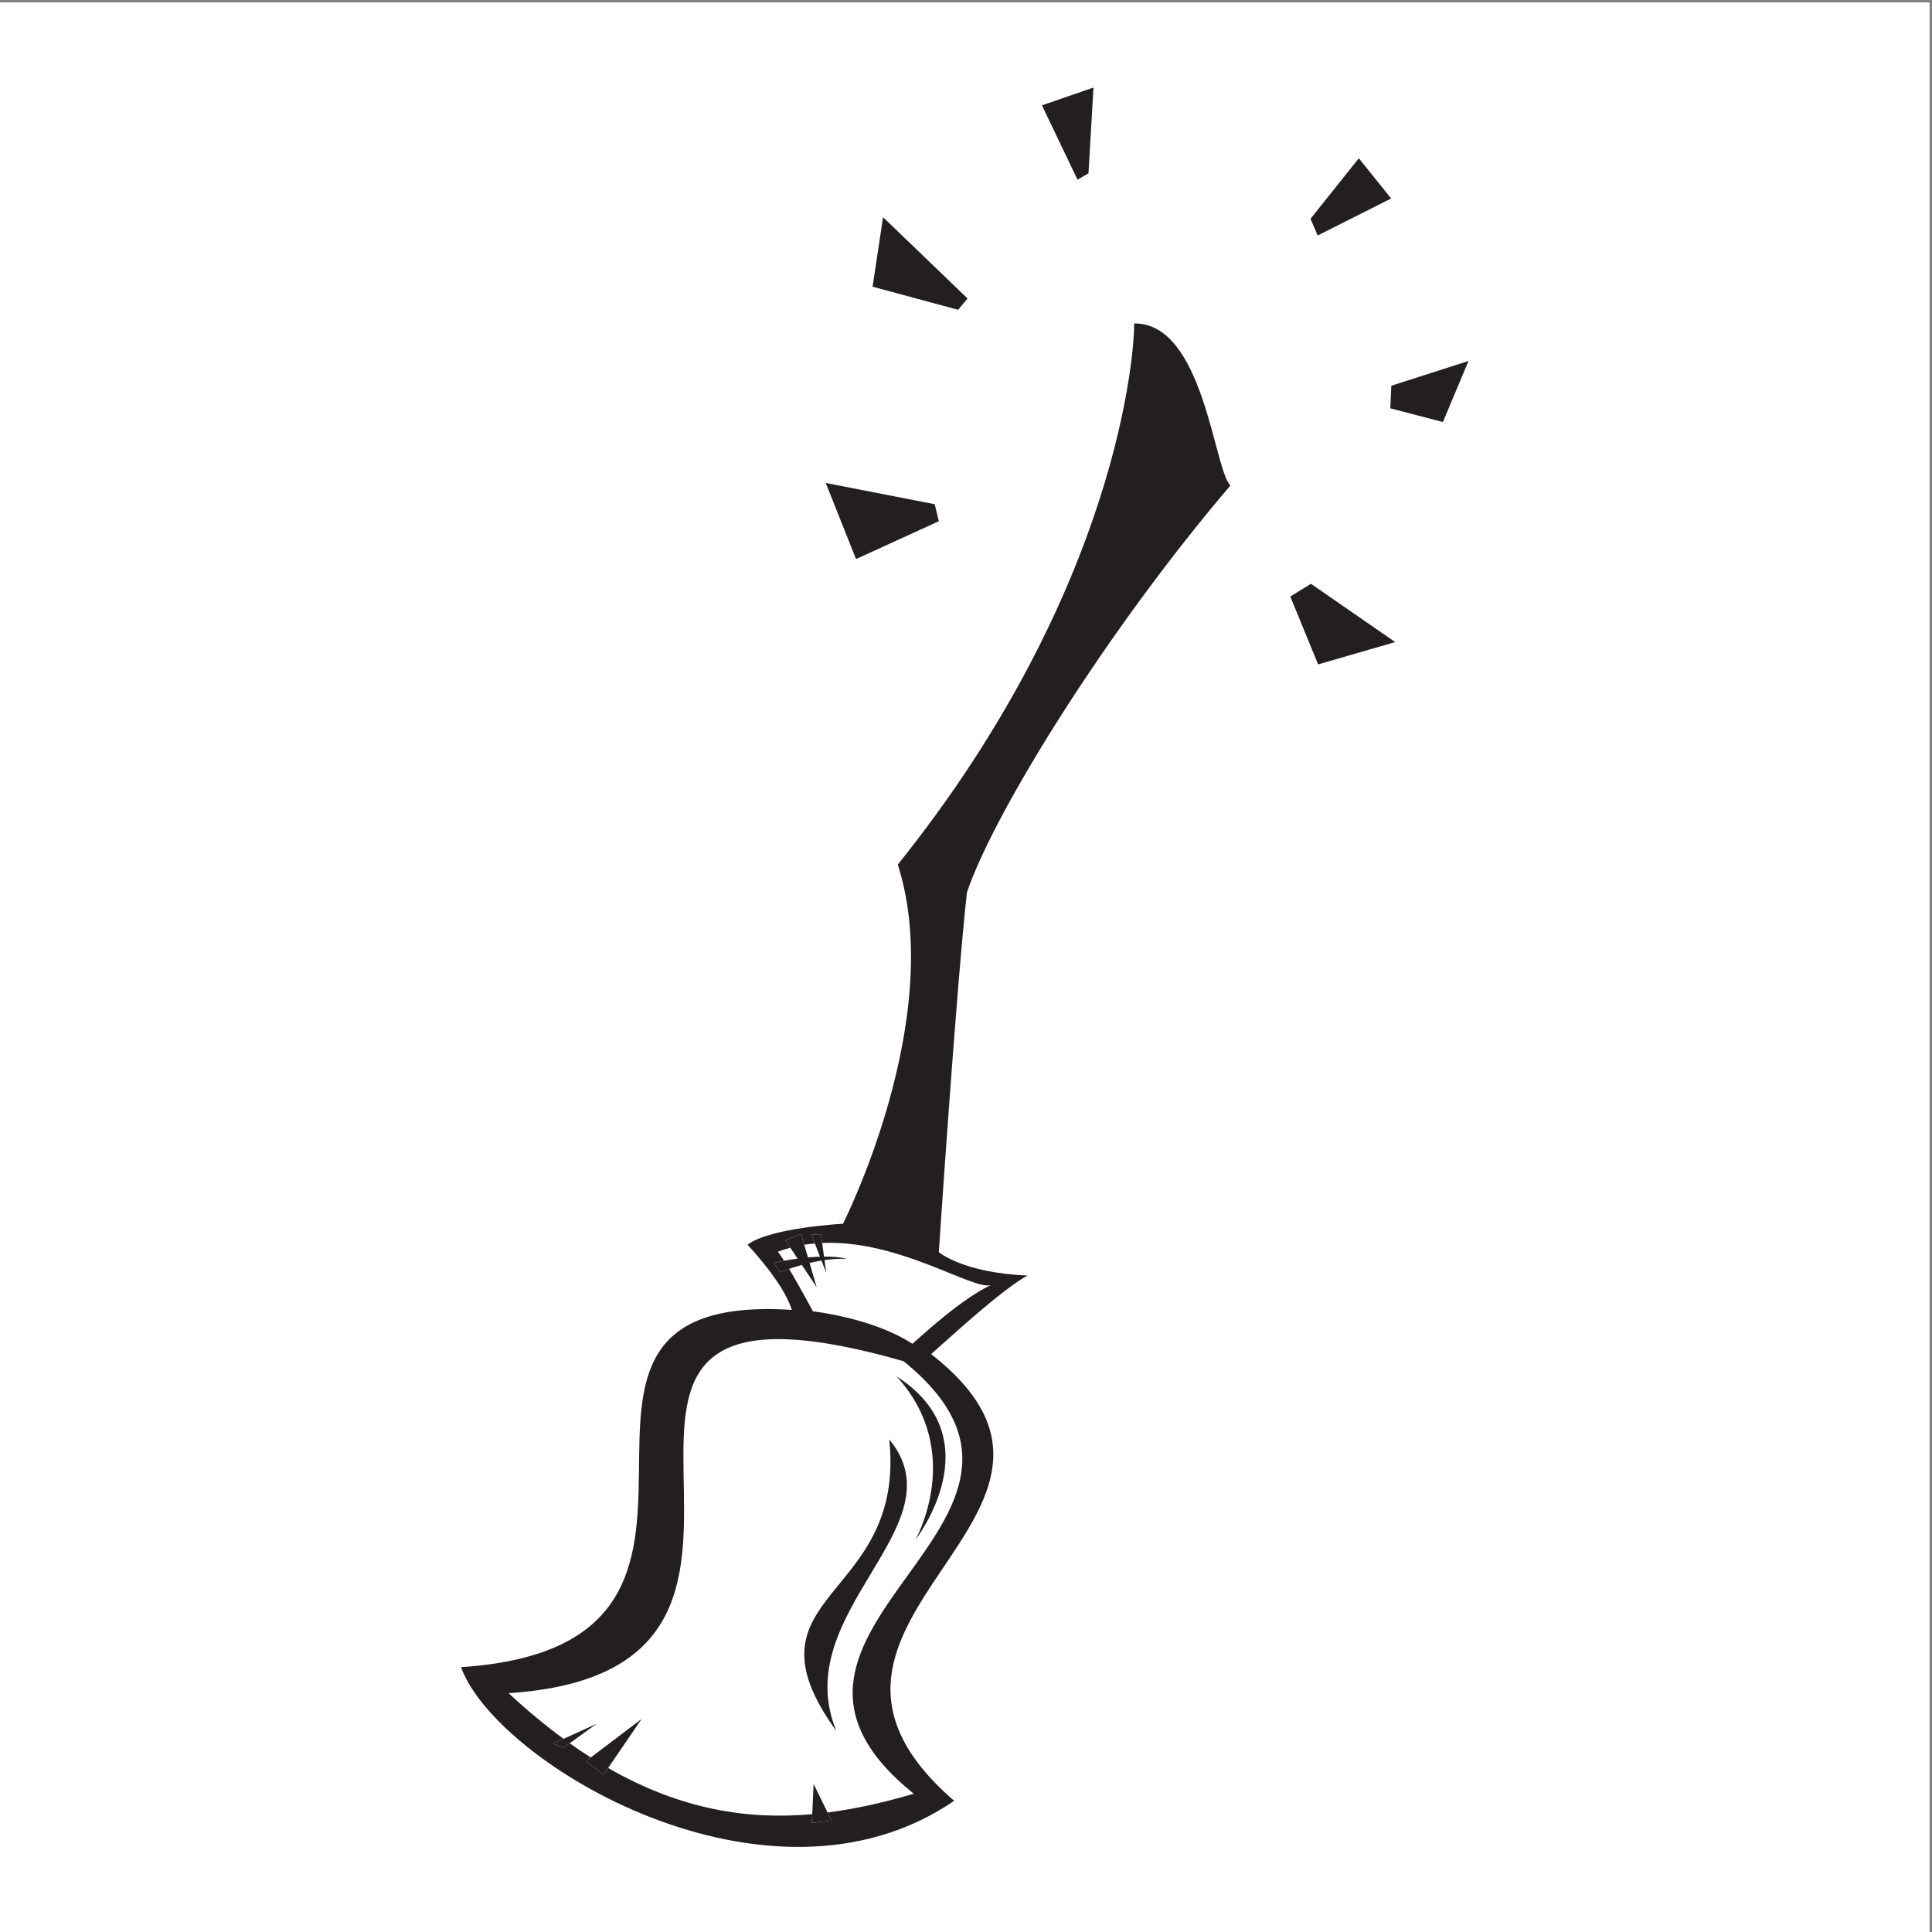 <?xml version="1.0" encoding="UTF-8"?>
<svg xmlns="http://www.w3.org/2000/svg" xmlns:xlink="http://www.w3.org/1999/xlink" width="193pt" height="193pt" viewBox="0 0 193 193" version="1.1">
<rect x="0" y="0" width="193" height="193" fill="#808080" stroke="none"/>
<g id="surface1">
<path style=" stroke:none;fill-rule:evenodd;fill:rgb(100%,100%,100%);fill-opacity:1;" d="M 0 0.242 L 192.758 0.242 L 192.758 193 L 0 193 L 0 0.242 "/>
<path style=" stroke:none;fill-rule:evenodd;fill:rgb(13.699%,12.199%,12.5%);fill-opacity:1;" d="M 138.969 19.828 L 135.742 15.812 L 130.914 21.859 L 131.633 23.523 Z M 108.734 17.32 L 109.234 8.746 L 104.086 10.523 L 107.641 17.949 Z M 96.656 29.816 L 88.215 21.699 L 87.168 28.641 L 95.715 30.949 Z M 128.895 59.59 L 131.676 66.371 L 139.375 64.141 L 130.961 58.32 Z M 93.785 52.07 L 93.379 50.371 L 82.488 48.246 L 85.516 55.848 Z M 138.988 38.535 L 138.887 40.789 L 144.141 42.16 L 146.699 36.059 Z M 122.918 48.496 C 121.285 47.039 120.266 32.219 113.297 32.312 C 113.348 34.758 111.914 58.656 89.688 86.367 C 94.598 101.781 84.211 122.25 84.211 122.25 C 84.211 122.25 76.965 122.625 74.676 124.34 C 77.062 126.957 78.551 129.137 79.102 130.855 C 48.168 128.844 80.32 164.285 46.055 166.543 C 49.496 176.145 76.848 192.547 95.316 179.895 C 74.359 161.766 113.688 151.445 93.016 135.27 C 95.004 133.527 99.945 128.93 102.633 127.422 C 96.168 127.148 93.785 125.086 93.785 125.086 C 93.785 125.086 95.551 98.441 96.594 89.141 C 99.316 81.109 110.613 62.914 122.918 48.496 "/>
<path style=" stroke:none;fill-rule:evenodd;fill:rgb(100%,100%,100%);fill-opacity:1;" d="M 77.918 127.105 C 77.918 127.105 78.262 126.957 78.828 126.758 C 79.91 128.57 81.211 131 81.211 131 C 81.211 131 87.191 131.648 91.145 134.242 C 92.348 133.18 96.055 129.762 98.973 128.379 C 97.125 128.879 89.805 123.828 82.129 124.168 L 82.008 123.297 L 81.059 123.336 L 81.402 124.219 C 81.047 124.25 80.695 124.289 80.34 124.348 L 80.023 123.273 L 78.465 123.91 L 78.953 124.648 C 78.535 124.758 78.113 124.883 77.695 125.039 C 77.855 125.23 78.078 125.551 78.324 125.941 C 77.688 126.055 77.281 126.152 77.281 126.152 Z M 90.266 135.98 C 47.203 123.68 87.867 166.734 50.801 169.141 C 52.676 170.879 54.504 172.387 56.301 173.703 L 55.219 174.195 L 56.293 174.59 L 56.906 174.145 C 57.613 174.648 58.316 175.121 59.012 175.566 L 58.551 175.918 L 60.277 177.309 L 60.75 176.617 C 68.012 180.789 74.711 181.805 81.137 181.23 L 81.098 182.105 L 83.059 181.867 L 82.668 181.062 C 85.586 180.691 88.449 180.02 91.285 179.188 C 70.727 162.652 110.352 152.254 90.266 135.98 "/>
<path style=" stroke:none;fill-rule:evenodd;fill:rgb(13.699%,12.199%,12.5%);fill-opacity:1;" d="M 60.277 177.309 L 64.094 171.719 L 58.551 175.918 Z M 55.219 174.195 L 56.293 174.59 L 59.605 172.199 Z M 80.871 126.164 C 81.25 126.074 81.648 125.992 82.062 125.926 L 82.535 127.141 L 82.363 125.883 C 83.09 125.777 83.852 125.719 84.605 125.75 C 83.922 125.582 83.125 125.523 82.316 125.531 L 82.008 123.297 L 81.059 123.336 L 81.914 125.539 C 81.508 125.551 81.105 125.578 80.711 125.613 L 80.023 123.273 L 78.465 123.91 L 79.676 125.73 C 78.309 125.914 77.281 126.152 77.281 126.152 L 77.918 127.105 C 77.918 127.105 78.805 126.723 80.098 126.359 L 81.578 128.578 Z M 88.832 143.789 C 90.551 160.023 73.457 158.973 83.555 172.93 C 78.621 161.004 96.012 152.465 88.832 143.789 Z M 89.555 137.488 C 96.457 145.016 91.445 153.82 91.445 153.82 C 91.445 153.82 99.34 143.746 89.555 137.488 Z M 81.098 182.105 L 83.059 181.867 L 81.277 178.203 Z M 81.098 182.105 "/>
</g>
</svg>
